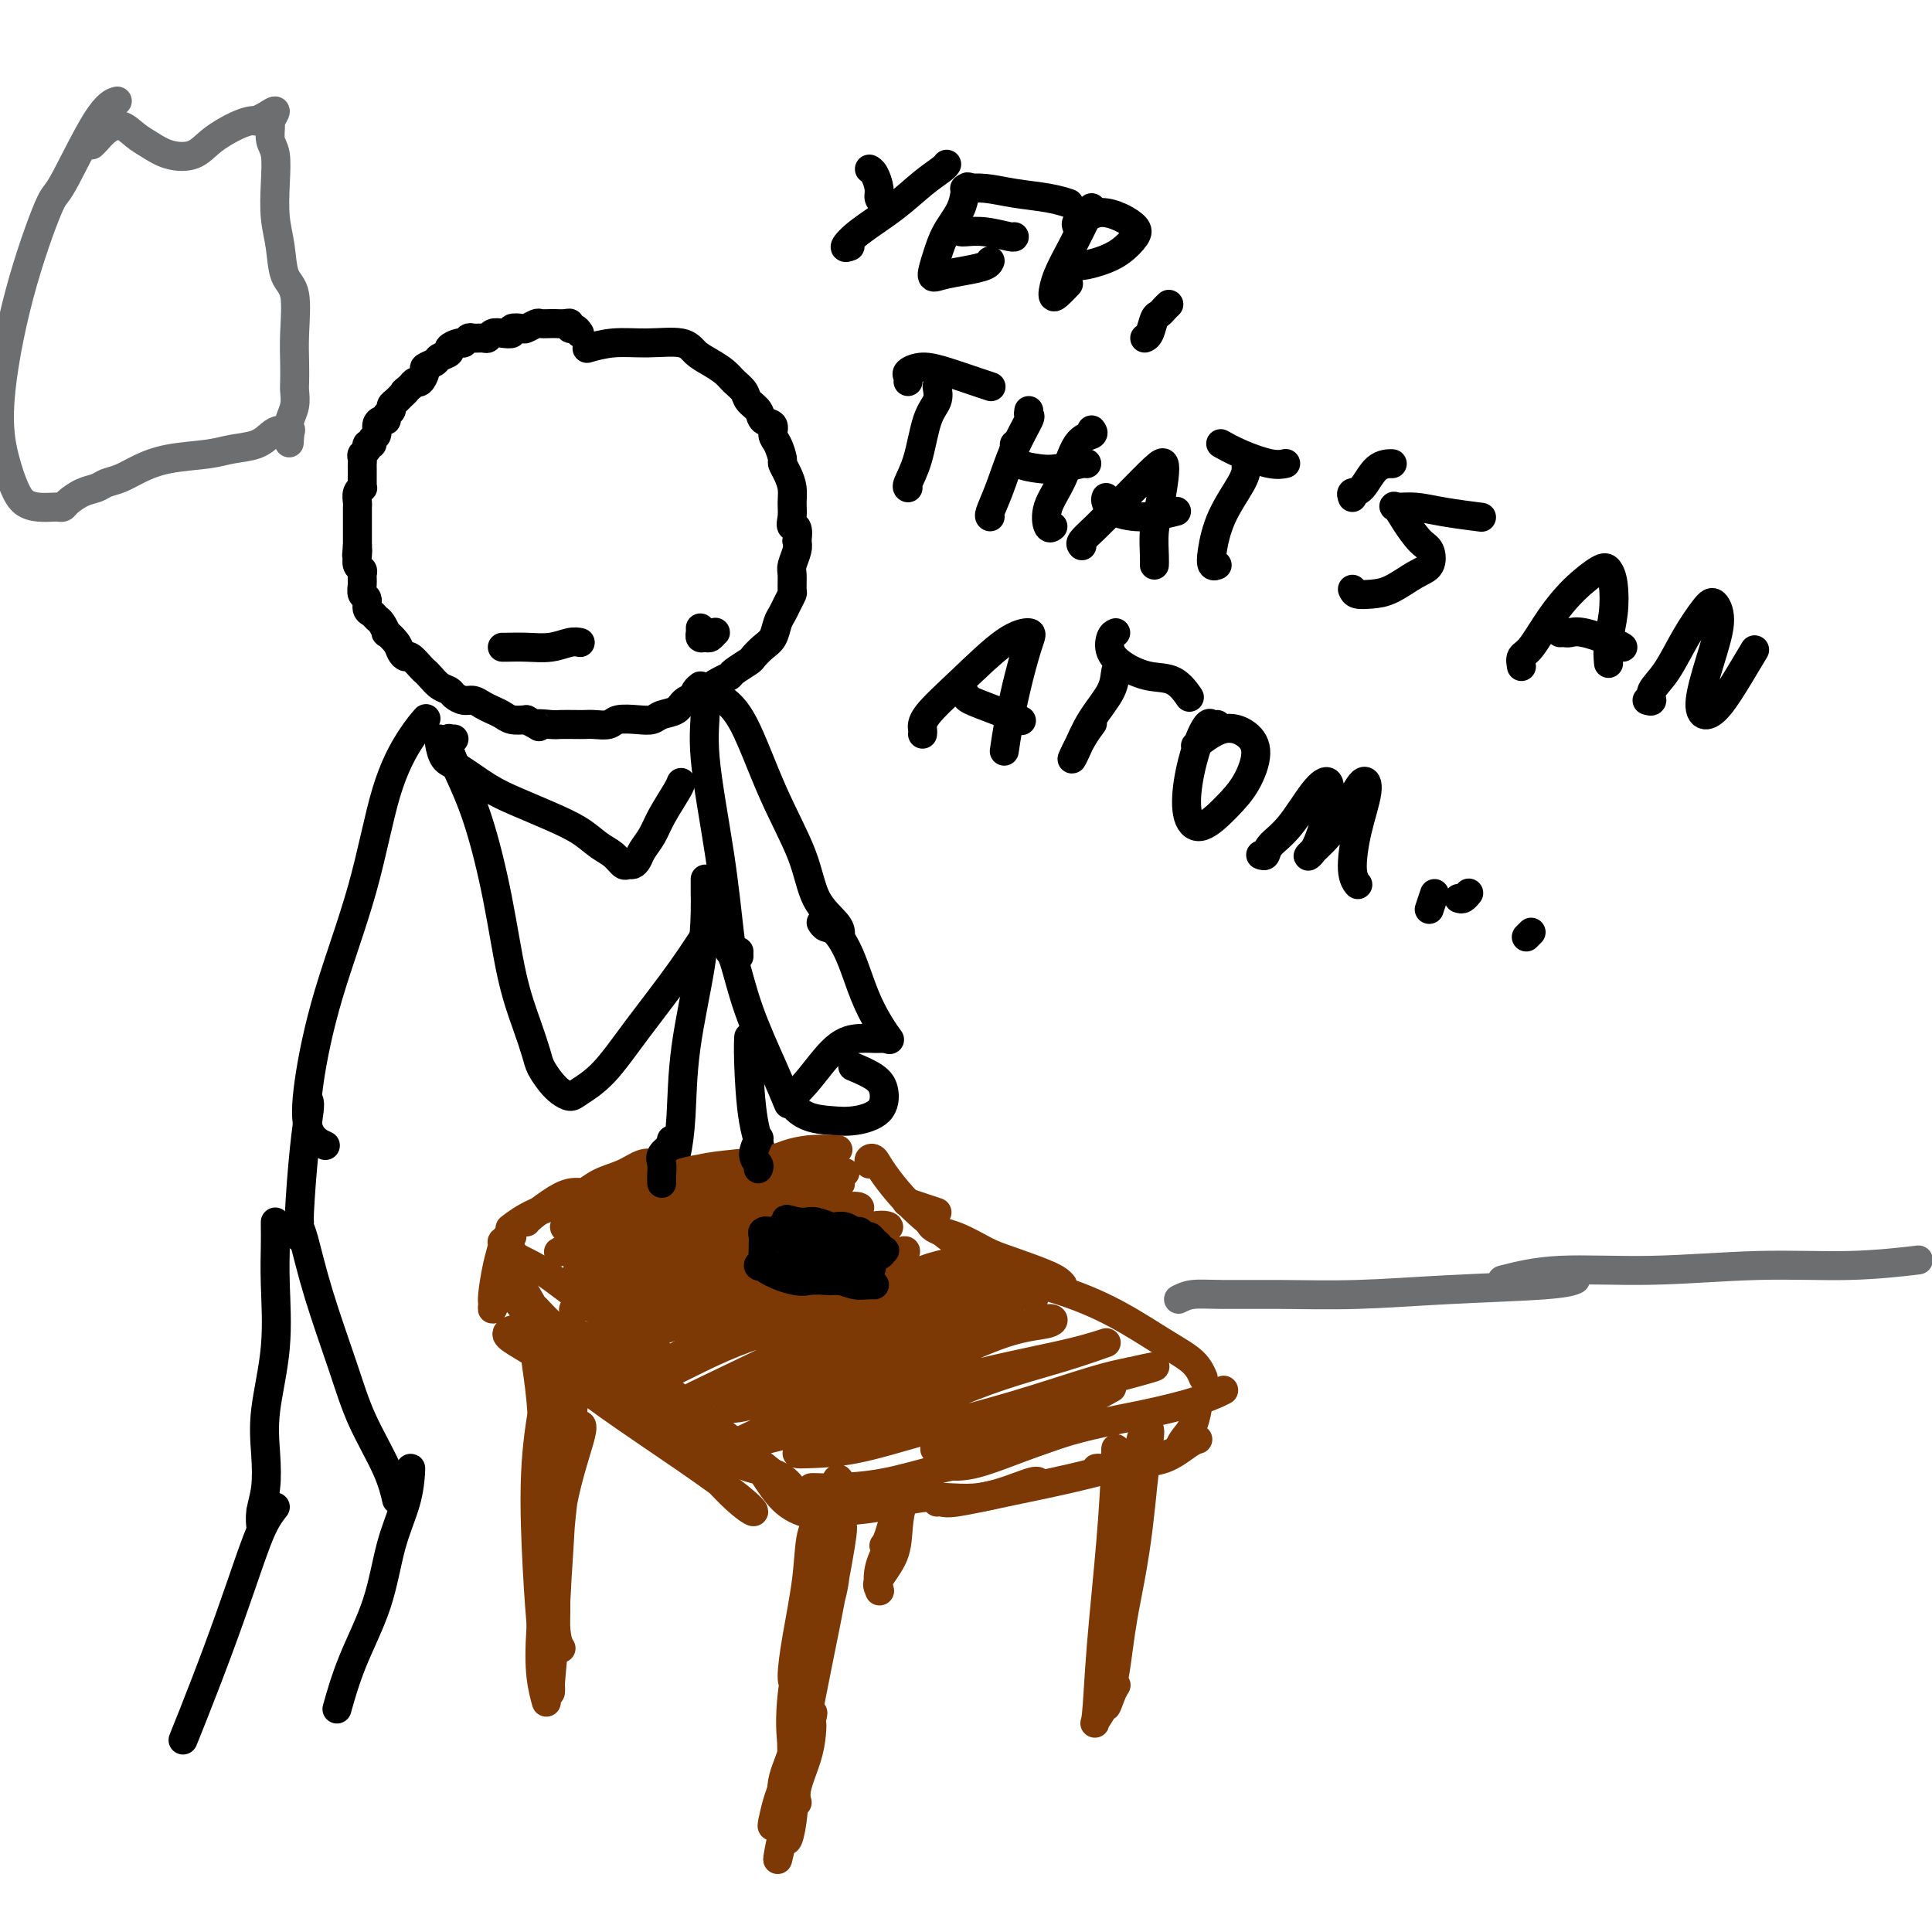 <svg viewBox='0 0 400 400' version='1.1' xmlns='http://www.w3.org/2000/svg' xmlns:xlink='http://www.w3.org/1999/xlink'><g fill='none' stroke='#000000' stroke-width='6' stroke-linecap='round' stroke-linejoin='round'><path d='M120,69c-0.306,-0.453 -0.611,-0.906 -1,-1c-0.389,-0.094 -0.860,0.171 -1,0c-0.140,-0.171 0.052,-0.778 0,-1c-0.052,-0.222 -0.347,-0.059 -1,0c-0.653,0.059 -1.665,0.015 -2,0c-0.335,-0.015 0.008,-0.000 0,0c-0.008,0.000 -0.368,-0.014 -1,0c-0.632,0.014 -1.536,0.055 -2,0c-0.464,-0.055 -0.487,-0.207 -1,0c-0.513,0.207 -1.516,0.774 -2,1c-0.484,0.226 -0.448,0.112 -1,0c-0.552,-0.112 -1.692,-0.222 -2,0c-0.308,0.222 0.217,0.777 0,1c-0.217,0.223 -1.175,0.112 -2,0c-0.825,-0.112 -1.516,-0.227 -2,0c-0.484,0.227 -0.760,0.797 -1,1c-0.240,0.203 -0.444,0.040 -1,0c-0.556,-0.040 -1.463,0.045 -2,0c-0.537,-0.045 -0.702,-0.219 -1,0c-0.298,0.219 -0.728,0.832 -1,1c-0.272,0.168 -0.386,-0.110 -1,0c-0.614,0.110 -1.727,0.607 -2,1c-0.273,0.393 0.296,0.681 0,1c-0.296,0.319 -1.455,0.667 -2,1c-0.545,0.333 -0.475,0.649 -1,1c-0.525,0.351 -1.646,0.738 -2,1c-0.354,0.262 0.060,0.400 0,1c-0.060,0.600 -0.593,1.661 -1,2c-0.407,0.339 -0.688,-0.046 -1,0c-0.312,0.046 -0.656,0.523 -1,1'/><path d='M85,80c-2.188,1.726 -1.160,1.040 -1,1c0.160,-0.040 -0.550,0.566 -1,1c-0.450,0.434 -0.642,0.694 -1,1c-0.358,0.306 -0.883,0.656 -1,1c-0.117,0.344 0.175,0.683 0,1c-0.175,0.317 -0.816,0.614 -1,1c-0.184,0.386 0.090,0.863 0,1c-0.090,0.137 -0.545,-0.064 -1,0c-0.455,0.064 -0.911,0.395 -1,1c-0.089,0.605 0.187,1.486 0,2c-0.187,0.514 -0.839,0.663 -1,1c-0.161,0.337 0.167,0.864 0,1c-0.167,0.136 -0.829,-0.118 -1,0c-0.171,0.118 0.150,0.608 0,1c-0.150,0.392 -0.772,0.686 -1,1c-0.228,0.314 -0.061,0.647 0,1c0.061,0.353 0.016,0.725 0,1c-0.016,0.275 -0.003,0.451 0,1c0.003,0.549 -0.003,1.469 0,2c0.003,0.531 0.015,0.671 0,1c-0.015,0.329 -0.057,0.848 0,1c0.057,0.152 0.211,-0.061 0,0c-0.211,0.061 -0.789,0.397 -1,1c-0.211,0.603 -0.057,1.475 0,2c0.057,0.525 0.015,0.704 0,1c-0.015,0.296 -0.004,0.708 0,1c0.004,0.292 0.001,0.462 0,1c-0.001,0.538 -0.000,1.443 0,2c0.000,0.557 0.000,0.765 0,1c-0.000,0.235 -0.000,0.496 0,1c0.000,0.504 0.000,1.252 0,2'/><path d='M74,113c-0.314,3.443 -0.098,1.552 0,1c0.098,-0.552 0.079,0.236 0,1c-0.079,0.764 -0.218,1.504 0,2c0.218,0.496 0.795,0.748 1,1c0.205,0.252 0.040,0.505 0,1c-0.040,0.495 0.045,1.232 0,2c-0.045,0.768 -0.219,1.568 0,2c0.219,0.432 0.832,0.496 1,1c0.168,0.504 -0.108,1.450 0,2c0.108,0.550 0.602,0.706 1,1c0.398,0.294 0.702,0.726 1,1c0.298,0.274 0.590,0.392 1,1c0.410,0.608 0.936,1.708 1,2c0.064,0.292 -0.335,-0.225 0,0c0.335,0.225 1.403,1.191 2,2c0.597,0.809 0.723,1.460 1,2c0.277,0.540 0.703,0.970 1,1c0.297,0.030 0.463,-0.339 1,0c0.537,0.339 1.443,1.386 2,2c0.557,0.614 0.764,0.794 1,1c0.236,0.206 0.500,0.437 1,1c0.500,0.563 1.236,1.456 2,2c0.764,0.544 1.556,0.737 2,1c0.444,0.263 0.542,0.595 1,1c0.458,0.405 1.278,0.882 2,1c0.722,0.118 1.347,-0.122 2,0c0.653,0.122 1.332,0.607 2,1c0.668,0.393 1.323,0.693 2,1c0.677,0.307 1.374,0.621 2,1c0.626,0.379 1.179,0.823 2,1c0.821,0.177 1.911,0.089 3,0'/><path d='M109,149c4.160,2.238 2.059,1.332 2,1c-0.059,-0.332 1.922,-0.089 3,0c1.078,0.089 1.252,0.025 2,0c0.748,-0.025 2.071,-0.010 3,0c0.929,0.010 1.463,0.017 2,0c0.537,-0.017 1.078,-0.056 2,0c0.922,0.056 2.224,0.208 3,0c0.776,-0.208 1.027,-0.776 2,-1c0.973,-0.224 2.668,-0.105 4,0c1.332,0.105 2.301,0.197 3,0c0.699,-0.197 1.127,-0.682 2,-1c0.873,-0.318 2.191,-0.470 3,-1c0.809,-0.530 1.110,-1.438 2,-2c0.890,-0.562 2.369,-0.780 3,-1c0.631,-0.220 0.414,-0.444 1,-1c0.586,-0.556 1.973,-1.443 3,-2c1.027,-0.557 1.692,-0.782 2,-1c0.308,-0.218 0.257,-0.427 1,-1c0.743,-0.573 2.279,-1.508 3,-2c0.721,-0.492 0.627,-0.540 1,-1c0.373,-0.460 1.213,-1.330 2,-2c0.787,-0.670 1.521,-1.139 2,-2c0.479,-0.861 0.703,-2.113 1,-3c0.297,-0.887 0.668,-1.411 1,-2c0.332,-0.589 0.624,-1.245 1,-2c0.376,-0.755 0.837,-1.609 1,-2c0.163,-0.391 0.030,-0.317 0,-1c-0.030,-0.683 0.044,-2.121 0,-3c-0.044,-0.879 -0.204,-1.198 0,-2c0.204,-0.802 0.773,-2.086 1,-3c0.227,-0.914 0.114,-1.457 0,-2'/><path d='M165,112c0.546,-3.691 -0.588,-2.918 -1,-3c-0.412,-0.082 -0.100,-1.020 0,-2c0.100,-0.980 -0.011,-2.001 0,-3c0.011,-0.999 0.144,-1.976 0,-3c-0.144,-1.024 -0.565,-2.094 -1,-3c-0.435,-0.906 -0.885,-1.647 -1,-2c-0.115,-0.353 0.106,-0.317 0,-1c-0.106,-0.683 -0.538,-2.084 -1,-3c-0.462,-0.916 -0.954,-1.348 -1,-2c-0.046,-0.652 0.353,-1.526 0,-2c-0.353,-0.474 -1.460,-0.550 -2,-1c-0.540,-0.450 -0.514,-1.275 -1,-2c-0.486,-0.725 -1.484,-1.349 -2,-2c-0.516,-0.651 -0.551,-1.329 -1,-2c-0.449,-0.671 -1.313,-1.336 -2,-2c-0.687,-0.664 -1.196,-1.326 -2,-2c-0.804,-0.674 -1.904,-1.358 -3,-2c-1.096,-0.642 -2.189,-1.240 -3,-2c-0.811,-0.760 -1.339,-1.682 -3,-2c-1.661,-0.318 -4.456,-0.034 -7,0c-2.544,0.034 -4.839,-0.183 -7,0c-2.161,0.183 -4.189,0.767 -5,1c-0.811,0.233 -0.406,0.117 0,0'/><path d='M104,134c0.093,0.008 0.186,0.016 1,0c0.814,-0.016 2.348,-0.057 4,0c1.652,0.057 3.422,0.211 5,0c1.578,-0.211 2.963,-0.788 4,-1c1.037,-0.212 1.725,-0.061 2,0c0.275,0.061 0.138,0.030 0,0'/><path d='M145,130c-0.007,0.454 -0.013,0.907 0,1c0.013,0.093 0.046,-0.175 0,0c-0.046,0.175 -0.169,0.793 0,1c0.169,0.207 0.631,0.003 1,0c0.369,-0.003 0.645,0.195 1,0c0.355,-0.195 0.789,-0.784 1,-1c0.211,-0.216 0.200,-0.058 0,0c-0.200,0.058 -0.590,0.015 -1,0c-0.410,-0.015 -0.841,-0.004 -1,0c-0.159,0.004 -0.045,0.001 0,0c0.045,-0.001 0.023,-0.001 0,0'/><path d='M144,144c-0.123,-0.299 -0.246,-0.598 0,-1c0.246,-0.402 0.860,-0.906 1,-1c0.140,-0.094 -0.194,0.221 0,1c0.194,0.779 0.916,2.020 1,4c0.084,1.980 -0.471,4.699 0,10c0.471,5.301 1.969,13.186 3,20c1.031,6.814 1.596,12.558 2,16c0.404,3.442 0.647,4.580 1,5c0.353,0.420 0.815,0.120 1,0c0.185,-0.120 0.092,-0.060 0,0'/><path d='M149,144c0.107,0.193 0.215,0.385 1,1c0.785,0.615 2.249,1.652 4,5c1.751,3.348 3.790,9.006 6,14c2.210,4.994 4.592,9.324 6,13c1.408,3.676 1.841,6.697 3,9c1.159,2.303 3.043,3.889 4,5c0.957,1.111 0.988,1.746 1,2c0.012,0.254 0.006,0.127 0,0'/><path d='M170,191c0.268,0.407 0.536,0.815 1,1c0.464,0.185 1.123,0.148 2,1c0.877,0.852 1.973,2.593 3,5c1.027,2.407 1.987,5.480 3,8c1.013,2.520 2.080,4.486 3,6c0.920,1.514 1.691,2.575 2,3c0.309,0.425 0.154,0.212 0,0'/><path d='M153,197c-0.294,0.001 -0.589,0.003 -1,0c-0.411,-0.003 -0.940,-0.010 -1,0c-0.060,0.010 0.349,0.039 1,2c0.651,1.961 1.546,5.856 3,10c1.454,4.144 3.468,8.539 5,12c1.532,3.461 2.580,5.989 3,7c0.420,1.011 0.210,0.506 0,0'/><path d='M183,215c-0.371,-0.003 -0.742,-0.006 -1,0c-0.258,0.006 -0.404,0.020 -1,0c-0.596,-0.020 -1.641,-0.076 -3,0c-1.359,0.076 -3.032,0.283 -5,2c-1.968,1.717 -4.230,4.945 -6,7c-1.770,2.055 -3.049,2.939 -3,4c0.049,1.061 1.426,2.300 3,3c1.574,0.700 3.346,0.862 5,1c1.654,0.138 3.188,0.254 5,0c1.812,-0.254 3.900,-0.877 5,-2c1.100,-1.123 1.212,-2.744 1,-4c-0.212,-1.256 -0.750,-2.146 -2,-3c-1.250,-0.854 -3.214,-1.673 -4,-2c-0.786,-0.327 -0.393,-0.164 0,0'/><path d='M146,182c0.002,0.258 0.004,0.516 0,1c-0.004,0.484 -0.014,1.194 0,2c0.014,0.806 0.054,1.710 0,4c-0.054,2.290 -0.200,5.968 -1,11c-0.800,5.032 -2.253,11.418 -3,17c-0.747,5.582 -0.789,10.361 -1,14c-0.211,3.639 -0.593,6.138 -1,8c-0.407,1.862 -0.841,3.087 -1,4c-0.159,0.913 -0.043,1.515 0,2c0.043,0.485 0.012,0.853 0,1c-0.012,0.147 -0.006,0.074 0,0'/><path d='M159,246c-0.409,0.003 -0.817,0.007 -1,0c-0.183,-0.007 -0.140,-0.023 0,-1c0.140,-0.977 0.377,-2.914 0,-5c-0.377,-2.086 -1.369,-4.322 -2,-8c-0.631,-3.678 -0.901,-8.798 -1,-12c-0.099,-3.202 -0.028,-4.486 0,-5c0.028,-0.514 0.014,-0.257 0,0'/><path d='M88,149c-0.058,0.065 -0.116,0.130 0,0c0.116,-0.130 0.404,-0.456 0,0c-0.404,0.456 -1.502,1.693 -3,4c-1.498,2.307 -3.395,5.685 -5,11c-1.605,5.315 -2.916,12.566 -5,20c-2.084,7.434 -4.940,15.050 -7,22c-2.060,6.950 -3.325,13.234 -4,18c-0.675,4.766 -0.759,8.014 0,10c0.759,1.986 2.360,2.710 3,3c0.640,0.290 0.320,0.145 0,0'/><path d='M94,153c-0.432,0.035 -0.864,0.069 -1,0c-0.136,-0.069 0.025,-0.242 0,0c-0.025,0.242 -0.236,0.900 0,2c0.236,1.100 0.920,2.641 2,5c1.080,2.359 2.555,5.534 4,10c1.445,4.466 2.859,10.221 4,16c1.141,5.779 2.011,11.583 3,16c0.989,4.417 2.099,7.449 3,10c0.901,2.551 1.593,4.621 2,6c0.407,1.379 0.530,2.067 1,3c0.470,0.933 1.289,2.112 2,3c0.711,0.888 1.316,1.485 2,2c0.684,0.515 1.447,0.946 2,1c0.553,0.054 0.895,-0.271 2,-1c1.105,-0.729 2.973,-1.864 5,-4c2.027,-2.136 4.213,-5.274 7,-9c2.787,-3.726 6.173,-8.042 9,-12c2.827,-3.958 5.093,-7.560 6,-9c0.907,-1.440 0.453,-0.720 0,0'/><path d='M91,153c-0.061,0.116 -0.122,0.232 0,1c0.122,0.768 0.429,2.186 1,3c0.571,0.814 1.408,1.022 3,2c1.592,0.978 3.938,2.727 6,4c2.062,1.273 3.840,2.070 6,3c2.160,0.930 4.701,1.994 7,3c2.299,1.006 4.356,1.954 6,3c1.644,1.046 2.874,2.190 4,3c1.126,0.810 2.147,1.287 3,2c0.853,0.713 1.537,1.664 2,2c0.463,0.336 0.705,0.057 1,0c0.295,-0.057 0.644,0.107 1,0c0.356,-0.107 0.719,-0.487 1,-1c0.281,-0.513 0.482,-1.160 1,-2c0.518,-0.840 1.354,-1.871 2,-3c0.646,-1.129 1.101,-2.354 2,-4c0.899,-1.646 2.242,-3.712 3,-5c0.758,-1.288 0.931,-1.796 1,-2c0.069,-0.204 0.035,-0.102 0,0'/><path d='M176,51c-0.591,0.223 -1.181,0.445 -1,0c0.181,-0.445 1.134,-1.559 3,-3c1.866,-1.441 4.644,-3.209 7,-5c2.356,-1.791 4.291,-3.604 6,-5c1.709,-1.396 3.191,-2.376 4,-3c0.809,-0.624 0.945,-0.893 1,-1c0.055,-0.107 0.027,-0.054 0,0'/><path d='M184,42c-0.303,0.075 -0.607,0.150 -1,0c-0.393,-0.150 -0.876,-0.524 -1,-1c-0.124,-0.476 0.111,-1.056 0,-2c-0.111,-0.944 -0.568,-2.254 -1,-3c-0.432,-0.746 -0.838,-0.927 -1,-1c-0.162,-0.073 -0.081,-0.036 0,0'/><path d='M202,39c-0.319,0.089 -0.638,0.179 -1,0c-0.362,-0.179 -0.767,-0.625 -1,0c-0.233,0.625 -0.294,2.322 -1,4c-0.706,1.678 -2.059,3.336 -3,5c-0.941,1.664 -1.471,3.333 -2,5c-0.529,1.667 -1.056,3.333 -1,4c0.056,0.667 0.695,0.336 2,0c1.305,-0.336 3.278,-0.678 5,-1c1.722,-0.322 3.194,-0.625 4,-1c0.806,-0.375 0.944,-0.821 1,-1c0.056,-0.179 0.028,-0.089 0,0'/><path d='M199,48c0.113,0.030 0.226,0.061 1,0c0.774,-0.061 2.207,-0.212 4,0c1.793,0.212 3.944,0.788 5,1c1.056,0.212 1.016,0.061 1,0c-0.016,-0.061 -0.008,-0.030 0,0'/><path d='M200,39c0.086,-0.007 0.171,-0.013 0,0c-0.171,0.013 -0.599,0.046 0,0c0.599,-0.046 2.224,-0.170 4,0c1.776,0.170 3.703,0.633 6,1c2.297,0.367 4.965,0.637 7,1c2.035,0.363 3.439,0.818 4,1c0.561,0.182 0.281,0.091 0,0'/><path d='M226,43c-0.165,0.317 -0.330,0.633 -1,2c-0.670,1.367 -1.847,3.784 -3,6c-1.153,2.216 -2.284,4.229 -3,6c-0.716,1.771 -1.017,3.299 -1,4c0.017,0.701 0.351,0.573 1,0c0.649,-0.573 1.614,-1.592 2,-2c0.386,-0.408 0.193,-0.204 0,0'/><path d='M223,47c-0.162,-0.344 -0.324,-0.689 0,-1c0.324,-0.311 1.133,-0.590 2,-1c0.867,-0.410 1.793,-0.952 3,-1c1.207,-0.048 2.694,0.396 4,1c1.306,0.604 2.432,1.367 3,2c0.568,0.633 0.579,1.136 0,2c-0.579,0.864 -1.749,2.088 -3,3c-1.251,0.912 -2.583,1.513 -4,2c-1.417,0.487 -2.920,0.862 -4,1c-1.080,0.138 -1.737,0.039 -2,0c-0.263,-0.039 -0.131,-0.020 0,0'/><path d='M242,63c-0.334,0.318 -0.668,0.635 -1,1c-0.332,0.365 -0.663,0.777 -1,1c-0.337,0.223 -0.679,0.256 -1,1c-0.321,0.744 -0.622,2.199 -1,3c-0.378,0.801 -0.832,0.946 -1,1c-0.168,0.054 -0.048,0.015 0,0c0.048,-0.015 0.024,-0.008 0,0'/><path d='M194,80c0.182,1.019 0.364,2.038 0,3c-0.364,0.962 -1.274,1.865 -2,4c-0.726,2.135 -1.267,5.500 -2,8c-0.733,2.500 -1.659,4.135 -2,5c-0.341,0.865 -0.097,0.962 0,1c0.097,0.038 0.049,0.019 0,0'/><path d='M188,79c0.062,-0.344 0.123,-0.688 0,-1c-0.123,-0.312 -0.432,-0.591 0,-1c0.432,-0.409 1.605,-0.947 3,-1c1.395,-0.053 3.013,0.377 5,1c1.987,0.623 4.343,1.437 6,2c1.657,0.563 2.616,0.875 3,1c0.384,0.125 0.192,0.062 0,0'/><path d='M213,85c-0.071,0.437 -0.142,0.873 0,1c0.142,0.127 0.497,-0.057 0,1c-0.497,1.057 -1.846,3.355 -3,6c-1.154,2.645 -2.113,5.637 -3,8c-0.887,2.363 -1.700,4.098 -2,5c-0.300,0.902 -0.086,0.972 0,1c0.086,0.028 0.043,0.014 0,0'/><path d='M210,92c-0.014,0.647 -0.028,1.294 0,2c0.028,0.706 0.099,1.471 1,2c0.901,0.529 2.634,0.821 4,1c1.366,0.179 2.366,0.244 4,0c1.634,-0.244 3.901,-0.796 5,-1c1.099,-0.204 1.028,-0.058 1,0c-0.028,0.058 -0.014,0.029 0,0'/><path d='M226,89c0.273,0.368 0.545,0.737 0,1c-0.545,0.263 -1.908,0.421 -3,2c-1.092,1.579 -1.914,4.581 -3,7c-1.086,2.419 -2.435,4.257 -3,6c-0.565,1.743 -0.344,3.392 0,4c0.344,0.608 0.813,0.174 1,0c0.187,-0.174 0.094,-0.087 0,0'/><path d='M224,113c-0.202,-0.219 -0.404,-0.439 0,-1c0.404,-0.561 1.416,-1.465 3,-3c1.584,-1.535 3.742,-3.703 6,-6c2.258,-2.297 4.615,-4.724 6,-6c1.385,-1.276 1.797,-1.401 2,-1c0.203,0.401 0.198,1.326 0,3c-0.198,1.674 -0.589,4.095 -1,6c-0.411,1.905 -0.842,3.294 -1,5c-0.158,1.706 -0.043,3.728 0,5c0.043,1.272 0.012,1.792 0,2c-0.012,0.208 -0.006,0.104 0,0'/><path d='M229,103c-0.093,0.234 -0.185,0.469 0,1c0.185,0.531 0.648,1.359 2,2c1.352,0.641 3.595,1.096 6,1c2.405,-0.096 4.973,-0.742 6,-1c1.027,-0.258 0.514,-0.129 0,0'/><path d='M258,96c0.008,0.245 0.015,0.490 0,1c-0.015,0.510 -0.053,1.285 -1,3c-0.947,1.715 -2.804,4.368 -4,7c-1.196,2.632 -1.733,5.241 -2,7c-0.267,1.759 -0.264,2.666 0,3c0.264,0.334 0.790,0.095 1,0c0.210,-0.095 0.105,-0.048 0,0'/><path d='M253,92c0.079,0.044 0.158,0.089 0,0c-0.158,-0.089 -0.553,-0.311 0,0c0.553,0.311 2.056,1.156 4,2c1.944,0.844 4.331,1.689 6,2c1.669,0.311 2.620,0.089 3,0c0.380,-0.089 0.190,-0.044 0,0'/><path d='M280,103c-0.160,-0.423 -0.320,-0.845 0,-1c0.320,-0.155 1.119,-0.041 2,-1c0.881,-0.959 1.844,-2.989 3,-4c1.156,-1.011 2.503,-1.003 3,-1c0.497,0.003 0.142,0.001 0,0c-0.142,-0.001 -0.071,-0.000 0,0'/><path d='M280,122c0.170,0.414 0.340,0.828 1,1c0.660,0.172 1.810,0.103 3,0c1.190,-0.103 2.419,-0.238 4,-1c1.581,-0.762 3.514,-2.150 5,-3c1.486,-0.850 2.525,-1.164 3,-2c0.475,-0.836 0.387,-2.196 0,-3c-0.387,-0.804 -1.074,-1.053 -2,-2c-0.926,-0.947 -2.093,-2.591 -3,-4c-0.907,-1.409 -1.555,-2.584 -2,-3c-0.445,-0.416 -0.685,-0.073 0,0c0.685,0.073 2.297,-0.125 4,0c1.703,0.125 3.497,0.572 6,1c2.503,0.428 5.715,0.837 7,1c1.285,0.163 0.642,0.082 0,0'/><path d='M315,138c-0.136,-0.761 -0.272,-1.521 0,-2c0.272,-0.479 0.951,-0.676 2,-2c1.049,-1.324 2.467,-3.774 4,-6c1.533,-2.226 3.182,-4.229 5,-6c1.818,-1.771 3.804,-3.311 5,-4c1.196,-0.689 1.603,-0.527 2,0c0.397,0.527 0.786,1.420 1,3c0.214,1.580 0.253,3.846 0,6c-0.253,2.154 -0.799,4.195 -1,6c-0.201,1.805 -0.057,3.373 0,4c0.057,0.627 0.029,0.314 0,0'/><path d='M323,131c0.356,-0.014 0.712,-0.028 1,0c0.288,0.028 0.508,0.099 1,0c0.492,-0.099 1.256,-0.367 3,0c1.744,0.367 4.470,1.368 6,2c1.530,0.632 1.866,0.895 2,1c0.134,0.105 0.067,0.053 0,0'/><path d='M341,145c0.489,0.150 0.978,0.300 1,0c0.022,-0.300 -0.422,-1.049 0,-2c0.422,-0.951 1.712,-2.102 3,-4c1.288,-1.898 2.574,-4.542 4,-7c1.426,-2.458 2.991,-4.730 4,-6c1.009,-1.270 1.463,-1.537 2,-1c0.537,0.537 1.157,1.878 1,4c-0.157,2.122 -1.091,5.024 -2,8c-0.909,2.976 -1.791,6.026 -2,8c-0.209,1.974 0.256,2.871 1,3c0.744,0.129 1.766,-0.512 3,-2c1.234,-1.488 2.678,-3.824 4,-6c1.322,-2.176 2.520,-4.193 3,-5c0.480,-0.807 0.240,-0.403 0,0'/><path d='M191,152c0.037,-0.235 0.073,-0.470 0,-1c-0.073,-0.530 -0.256,-1.355 1,-3c1.256,-1.645 3.953,-4.110 7,-7c3.047,-2.890 6.446,-6.204 9,-8c2.554,-1.796 4.264,-2.074 5,-2c0.736,0.074 0.498,0.501 0,2c-0.498,1.499 -1.257,4.072 -2,7c-0.743,2.928 -1.469,6.211 -2,9c-0.531,2.789 -0.866,5.082 -1,6c-0.134,0.918 -0.067,0.459 0,0'/><path d='M200,144c0.006,0.256 0.012,0.512 1,1c0.988,0.488 2.958,1.208 5,2c2.042,0.792 4.155,1.655 5,2c0.845,0.345 0.423,0.173 0,0'/><path d='M232,138c-0.409,0.109 -0.819,0.218 -1,1c-0.181,0.782 -0.134,2.236 -1,4c-0.866,1.764 -2.645,3.838 -4,6c-1.355,2.162 -2.286,4.411 -3,6c-0.714,1.589 -1.212,2.519 -1,2c0.212,-0.519 1.134,-2.486 2,-4c0.866,-1.514 1.676,-2.575 2,-3c0.324,-0.425 0.162,-0.212 0,0'/><path d='M231,131c-0.363,0.158 -0.726,0.316 -1,1c-0.274,0.684 -0.458,1.893 0,3c0.458,1.107 1.559,2.112 3,3c1.441,0.888 3.221,1.661 5,2c1.779,0.339 3.556,0.245 5,1c1.444,0.755 2.555,2.359 3,3c0.445,0.641 0.222,0.321 0,0'/><path d='M252,150c-0.355,0.070 -0.710,0.140 -1,0c-0.290,-0.140 -0.515,-0.490 -1,0c-0.485,0.490 -1.228,1.819 -2,4c-0.772,2.181 -1.571,5.216 -2,8c-0.429,2.784 -0.488,5.319 0,7c0.488,1.681 1.525,2.507 3,2c1.475,-0.507 3.390,-2.349 5,-4c1.610,-1.651 2.914,-3.111 4,-5c1.086,-1.889 1.954,-4.208 2,-6c0.046,-1.792 -0.730,-3.058 -2,-4c-1.270,-0.942 -3.034,-1.561 -5,-1c-1.966,0.561 -4.133,2.303 -5,3c-0.867,0.697 -0.433,0.348 0,0'/><path d='M261,177c0.397,0.156 0.793,0.312 1,0c0.207,-0.312 0.224,-1.092 1,-2c0.776,-0.908 2.311,-1.946 4,-4c1.689,-2.054 3.533,-5.126 5,-7c1.467,-1.874 2.558,-2.552 3,-2c0.442,0.552 0.235,2.334 0,4c-0.235,1.666 -0.499,3.217 -1,5c-0.501,1.783 -1.238,3.797 -2,5c-0.762,1.203 -1.547,1.596 -1,1c0.547,-0.596 2.428,-2.179 4,-4c1.572,-1.821 2.837,-3.880 4,-6c1.163,-2.120 2.224,-4.302 3,-5c0.776,-0.698 1.266,0.086 1,2c-0.266,1.914 -1.288,4.956 -2,8c-0.712,3.044 -1.115,6.089 -1,8c0.115,1.911 0.747,2.689 1,3c0.253,0.311 0.126,0.156 0,0'/><path d='M297,185c-0.417,1.250 -0.833,2.500 -1,3c-0.167,0.500 -0.083,0.250 0,0'/><path d='M302,186c0.311,0.111 0.622,0.222 1,0c0.378,-0.222 0.822,-0.778 1,-1c0.178,-0.222 0.089,-0.111 0,0'/><path d='M317,193c-0.417,0.417 -0.833,0.833 -1,1c-0.167,0.167 -0.083,0.083 0,0'/><path d='M64,228c0.083,0.293 0.166,0.587 0,2c-0.166,1.413 -0.581,3.946 -1,8c-0.419,4.054 -0.844,9.630 -1,13c-0.156,3.370 -0.045,4.534 0,5c0.045,0.466 0.022,0.233 0,0'/><path d='M62,253c-0.057,0.314 -0.114,0.628 0,1c0.114,0.372 0.397,0.803 1,3c0.603,2.197 1.524,6.159 3,11c1.476,4.841 3.506,10.563 5,15c1.494,4.437 2.452,7.591 4,11c1.548,3.409 3.686,7.072 5,10c1.314,2.928 1.804,5.122 2,6c0.196,0.878 0.098,0.439 0,0'/><path d='M85,304c0.037,-0.060 0.075,-0.121 0,1c-0.075,1.121 -0.262,3.422 -1,6c-0.738,2.578 -2.026,5.431 -3,9c-0.974,3.569 -1.632,7.854 -3,12c-1.368,4.146 -3.445,8.155 -5,12c-1.555,3.845 -2.587,7.527 -3,9c-0.413,1.473 -0.206,0.736 0,0'/><path d='M57,253c-0.004,0.131 -0.009,0.261 0,1c0.009,0.739 0.030,2.085 0,4c-0.030,1.915 -0.112,4.398 0,8c0.112,3.602 0.419,8.322 0,13c-0.419,4.678 -1.562,9.313 -2,13c-0.438,3.687 -0.170,6.424 0,9c0.170,2.576 0.242,4.990 0,7c-0.242,2.010 -0.797,3.617 -1,5c-0.203,1.383 -0.054,2.542 0,3c0.054,0.458 0.015,0.216 0,0c-0.015,-0.216 -0.004,-0.404 0,-1c0.004,-0.596 0.001,-1.599 0,-2c-0.001,-0.401 -0.001,-0.201 0,0'/><path d='M57,312c-0.930,1.198 -1.861,2.395 -3,5c-1.139,2.605 -2.487,6.617 -4,11c-1.513,4.383 -3.190,9.136 -5,14c-1.810,4.864 -3.753,9.840 -5,13c-1.247,3.160 -1.797,4.505 -2,5c-0.203,0.495 -0.058,0.142 0,0c0.058,-0.142 0.029,-0.071 0,0'/></g>
<g fill='none' stroke='#7C3805' stroke-width='6' stroke-linecap='round' stroke-linejoin='round'><path d='M137,241c-0.249,0.036 -0.497,0.073 -1,0c-0.503,-0.073 -1.259,-0.254 -2,0c-0.741,0.254 -1.467,0.944 -3,2c-1.533,1.056 -3.874,2.476 -5,3c-1.126,0.524 -1.036,0.150 -1,0c0.036,-0.150 0.018,-0.075 0,0'/><path d='M123,248c0.081,-0.309 0.163,-0.619 1,-1c0.837,-0.381 2.431,-0.834 4,-1c1.569,-0.166 3.115,-0.045 5,0c1.885,0.045 4.110,0.013 5,0c0.890,-0.013 0.445,-0.006 0,0'/><path d='M136,241c-0.941,-0.185 -1.881,-0.371 -3,0c-1.119,0.371 -2.416,1.298 -4,2c-1.584,0.702 -3.455,1.180 -5,2c-1.545,0.820 -2.765,1.983 -5,3c-2.235,1.017 -5.486,1.889 -8,3c-2.514,1.111 -4.290,2.460 -5,3c-0.710,0.540 -0.355,0.270 0,0'/><path d='M122,247c-0.174,0.038 -0.348,0.077 -1,0c-0.652,-0.077 -1.782,-0.269 -3,0c-1.218,0.269 -2.522,1.000 -4,2c-1.478,1.000 -3.129,2.269 -4,3c-0.871,0.731 -0.963,0.923 -1,1c-0.037,0.077 -0.018,0.038 0,0'/><path d='M106,256c-0.277,-0.270 -0.555,-0.540 -1,0c-0.445,0.540 -1.058,1.889 0,3c1.058,1.111 3.786,1.983 7,4c3.214,2.017 6.913,5.180 11,8c4.087,2.820 8.562,5.298 11,7c2.438,1.702 2.839,2.629 3,3c0.161,0.371 0.080,0.185 0,0'/><path d='M121,280c-1.723,-1.145 -3.445,-2.290 -4,-3c-0.555,-0.710 0.058,-0.983 1,-1c0.942,-0.017 2.212,0.224 4,1c1.788,0.776 4.095,2.086 7,4c2.905,1.914 6.407,4.430 11,8c4.593,3.570 10.275,8.192 15,12c4.725,3.808 8.493,6.802 10,8c1.507,1.198 0.754,0.599 0,0'/><path d='M164,308c0.311,0.844 0.622,1.689 1,2c0.378,0.311 0.822,0.089 1,0c0.178,-0.089 0.089,-0.044 0,0'/><path d='M168,308c0.195,-0.010 0.390,-0.020 1,0c0.610,0.020 1.637,0.071 4,0c2.363,-0.071 6.064,-0.265 10,-1c3.936,-0.735 8.106,-2.011 12,-3c3.894,-0.989 7.510,-1.689 12,-3c4.490,-1.311 9.854,-3.232 12,-4c2.146,-0.768 1.073,-0.384 0,0'/><path d='M195,303c-0.392,-0.155 -0.784,-0.310 0,0c0.784,0.310 2.743,1.085 7,0c4.257,-1.085 10.812,-4.028 17,-6c6.188,-1.972 12.009,-2.972 17,-4c4.991,-1.028 9.151,-2.085 12,-3c2.849,-0.915 4.385,-1.690 5,-2c0.615,-0.310 0.307,-0.155 0,0'/><path d='M249,285c0.106,0.258 0.212,0.516 0,0c-0.212,-0.516 -0.742,-1.805 -2,-3c-1.258,-1.195 -3.244,-2.295 -6,-4c-2.756,-1.705 -6.283,-4.016 -10,-6c-3.717,-1.984 -7.623,-3.642 -12,-5c-4.377,-1.358 -9.225,-2.415 -13,-3c-3.775,-0.585 -6.478,-0.696 -8,-1c-1.522,-0.304 -1.863,-0.801 -2,-1c-0.137,-0.199 -0.068,-0.099 0,0'/><path d='M220,266c-0.475,-0.544 -0.950,-1.089 -3,-2c-2.050,-0.911 -5.674,-2.189 -8,-3c-2.326,-0.811 -3.355,-1.157 -5,-2c-1.645,-0.843 -3.905,-2.185 -6,-3c-2.095,-0.815 -4.026,-1.104 -5,-2c-0.974,-0.896 -0.993,-2.399 -1,-3c-0.007,-0.601 -0.004,-0.301 0,0'/><path d='M194,251c-0.933,-0.311 -1.867,-0.622 -3,-1c-1.133,-0.378 -2.467,-0.822 -3,-1c-0.533,-0.178 -0.267,-0.089 0,0'/><path d='M180,241c-0.091,-0.382 -0.182,-0.765 0,-1c0.182,-0.235 0.636,-0.324 1,0c0.364,0.324 0.637,1.060 2,3c1.363,1.940 3.815,5.084 7,8c3.185,2.916 7.102,5.605 10,8c2.898,2.395 4.777,4.498 7,6c2.223,1.502 4.791,2.404 6,3c1.209,0.596 1.060,0.884 1,1c-0.060,0.116 -0.030,0.058 0,0'/><path d='M163,240c-0.279,-0.022 -0.557,-0.044 -1,0c-0.443,0.044 -1.050,0.156 -1,0c0.050,-0.156 0.756,-0.578 2,-1c1.244,-0.422 3.027,-0.844 5,-1c1.973,-0.156 4.135,-0.044 5,0c0.865,0.044 0.432,0.022 0,0'/><path d='M128,249c0.204,0.030 0.409,0.061 0,0c-0.409,-0.061 -1.431,-0.212 -2,0c-0.569,0.212 -0.685,0.789 -1,1c-0.315,0.211 -0.828,0.058 -1,0c-0.172,-0.058 -0.004,-0.020 0,0c0.004,0.020 -0.157,0.022 0,0c0.157,-0.022 0.633,-0.067 1,0c0.367,0.067 0.624,0.246 1,0c0.376,-0.246 0.869,-0.917 1,-1c0.131,-0.083 -0.101,0.423 -1,1c-0.899,0.577 -2.466,1.224 -4,2c-1.534,0.776 -3.034,1.679 -4,2c-0.966,0.321 -1.397,0.058 -1,0c0.397,-0.058 1.621,0.087 3,0c1.379,-0.087 2.911,-0.406 5,-1c2.089,-0.594 4.733,-1.464 7,-2c2.267,-0.536 4.155,-0.738 6,-1c1.845,-0.262 3.647,-0.584 5,-1c1.353,-0.416 2.256,-0.927 2,-1c-0.256,-0.073 -1.673,0.292 -4,1c-2.327,0.708 -5.565,1.758 -9,3c-3.435,1.242 -7.067,2.674 -10,4c-2.933,1.326 -5.168,2.544 -6,3c-0.832,0.456 -0.261,0.149 1,0c1.261,-0.149 3.212,-0.140 6,-1c2.788,-0.860 6.413,-2.590 10,-4c3.587,-1.410 7.137,-2.502 11,-4c3.863,-1.498 8.040,-3.403 12,-4c3.960,-0.597 7.703,0.115 10,0c2.297,-0.115 3.149,-1.058 4,-2'/><path d='M170,244c8.794,-2.341 3.779,-0.694 1,0c-2.779,0.694 -3.322,0.433 -5,1c-1.678,0.567 -4.492,1.961 -8,3c-3.508,1.039 -7.709,1.723 -12,3c-4.291,1.277 -8.671,3.149 -13,5c-4.329,1.851 -8.606,3.682 -11,5c-2.394,1.318 -2.904,2.123 -2,2c0.904,-0.123 3.222,-1.174 6,-2c2.778,-0.826 6.018,-1.426 10,-3c3.982,-1.574 8.708,-4.123 13,-6c4.292,-1.877 8.152,-3.083 12,-4c3.848,-0.917 7.684,-1.544 10,-2c2.316,-0.456 3.113,-0.739 3,-1c-0.113,-0.261 -1.137,-0.498 -3,0c-1.863,0.498 -4.565,1.731 -8,3c-3.435,1.269 -7.602,2.573 -12,4c-4.398,1.427 -9.025,2.978 -14,5c-4.975,2.022 -10.296,4.516 -13,6c-2.704,1.484 -2.790,1.957 -2,2c0.790,0.043 2.456,-0.345 5,-1c2.544,-0.655 5.967,-1.577 10,-3c4.033,-1.423 8.678,-3.347 13,-5c4.322,-1.653 8.322,-3.034 12,-4c3.678,-0.966 7.034,-1.516 9,-2c1.966,-0.484 2.544,-0.901 2,-1c-0.544,-0.099 -2.208,0.119 -5,1c-2.792,0.881 -6.712,2.424 -11,4c-4.288,1.576 -8.943,3.185 -15,6c-6.057,2.815 -13.515,6.835 -18,9c-4.485,2.165 -5.996,2.476 -5,2c0.996,-0.476 4.498,-1.738 8,-3'/><path d='M127,268c3.513,-1.361 8.295,-3.264 13,-5c4.705,-1.736 9.334,-3.305 14,-5c4.666,-1.695 9.370,-3.515 13,-5c3.630,-1.485 6.187,-2.635 8,-3c1.813,-0.365 2.881,0.054 3,0c0.119,-0.054 -0.712,-0.582 -3,0c-2.288,0.582 -6.032,2.274 -10,4c-3.968,1.726 -8.161,3.485 -14,6c-5.839,2.515 -13.324,5.787 -18,8c-4.676,2.213 -6.543,3.366 -7,4c-0.457,0.634 0.496,0.747 3,0c2.504,-0.747 6.561,-2.354 11,-4c4.439,-1.646 9.262,-3.330 14,-5c4.738,-1.670 9.392,-3.326 14,-5c4.608,-1.674 9.170,-3.365 12,-4c2.830,-0.635 3.929,-0.214 4,0c0.071,0.214 -0.886,0.220 -3,1c-2.114,0.780 -5.386,2.334 -9,4c-3.614,1.666 -7.572,3.443 -13,6c-5.428,2.557 -12.327,5.893 -17,8c-4.673,2.107 -7.122,2.986 -7,3c0.122,0.014 2.814,-0.836 6,-2c3.186,-1.164 6.867,-2.644 11,-4c4.133,-1.356 8.718,-2.590 13,-4c4.282,-1.410 8.262,-2.995 12,-4c3.738,-1.005 7.234,-1.430 9,-2c1.766,-0.570 1.803,-1.287 1,-1c-0.803,0.287 -2.447,1.577 -5,3c-2.553,1.423 -6.015,2.978 -11,5c-4.985,2.022 -11.492,4.511 -18,7'/><path d='M153,274c-9.232,4.451 -15.814,8.579 -20,11c-4.186,2.421 -5.978,3.136 -5,3c0.978,-0.136 4.726,-1.122 9,-3c4.274,-1.878 9.073,-4.648 15,-7c5.927,-2.352 12.980,-4.287 20,-7c7.020,-2.713 14.007,-6.202 19,-8c4.993,-1.798 7.992,-1.903 10,-2c2.008,-0.097 3.026,-0.186 3,0c-0.026,0.186 -1.097,0.647 -4,2c-2.903,1.353 -7.639,3.600 -13,6c-5.361,2.400 -11.349,4.954 -18,8c-6.651,3.046 -13.967,6.583 -19,9c-5.033,2.417 -7.783,3.712 -8,4c-0.217,0.288 2.098,-0.433 6,-2c3.902,-1.567 9.393,-3.980 15,-6c5.607,-2.020 11.332,-3.649 18,-6c6.668,-2.351 14.278,-5.426 19,-7c4.722,-1.574 6.556,-1.648 8,-2c1.444,-0.352 2.497,-0.983 2,-1c-0.497,-0.017 -2.544,0.580 -6,2c-3.456,1.420 -8.320,3.662 -14,6c-5.680,2.338 -12.176,4.773 -18,7c-5.824,2.227 -10.974,4.245 -13,5c-2.026,0.755 -0.927,0.245 1,0c1.927,-0.245 4.680,-0.227 8,-1c3.320,-0.773 7.205,-2.339 11,-4c3.795,-1.661 7.500,-3.417 12,-5c4.500,-1.583 9.794,-2.991 13,-4c3.206,-1.009 4.325,-1.618 5,-2c0.675,-0.382 0.907,-0.538 -1,0c-1.907,0.538 -5.954,1.769 -10,3'/><path d='M198,273c-4.299,1.686 -9.546,4.401 -16,7c-6.454,2.599 -14.115,5.082 -20,7c-5.885,1.918 -9.993,3.272 -11,4c-1.007,0.728 1.088,0.831 4,0c2.912,-0.831 6.640,-2.595 11,-4c4.360,-1.405 9.352,-2.450 15,-4c5.648,-1.550 11.951,-3.604 17,-5c5.049,-1.396 8.844,-2.133 12,-3c3.156,-0.867 5.673,-1.862 7,-2c1.327,-0.138 1.465,0.583 0,1c-1.465,0.417 -4.534,0.530 -9,2c-4.466,1.470 -10.331,4.296 -17,7c-6.669,2.704 -14.143,5.285 -21,8c-6.857,2.715 -13.095,5.563 -16,7c-2.905,1.437 -2.475,1.462 0,1c2.475,-0.462 6.996,-1.412 12,-3c5.004,-1.588 10.492,-3.815 17,-6c6.508,-2.185 14.036,-4.328 21,-6c6.964,-1.672 13.363,-2.872 18,-4c4.637,-1.128 7.511,-2.183 7,-2c-0.511,0.183 -4.406,1.604 -9,3c-4.594,1.396 -9.888,2.766 -16,5c-6.112,2.234 -13.043,5.334 -20,8c-6.957,2.666 -13.941,4.900 -17,6c-3.059,1.100 -2.193,1.066 0,1c2.193,-0.066 5.712,-0.164 10,-1c4.288,-0.836 9.345,-2.410 15,-4c5.655,-1.590 11.907,-3.197 18,-5c6.093,-1.803 12.027,-3.801 16,-5c3.973,-1.199 5.987,-1.600 8,-2'/><path d='M234,284c10.325,-2.353 2.638,-0.237 -2,1c-4.638,1.237 -6.228,1.594 -10,3c-3.772,1.406 -9.727,3.860 -15,6c-5.273,2.140 -9.863,3.967 -12,5c-2.137,1.033 -1.821,1.274 0,1c1.821,-0.274 5.148,-1.063 9,-2c3.852,-0.937 8.229,-2.021 13,-4c4.771,-1.979 9.934,-4.851 12,-6c2.066,-1.149 1.033,-0.574 0,0'/><path d='M137,245c-0.133,-0.210 -0.265,-0.420 1,-1c1.265,-0.580 3.928,-1.529 7,-2c3.072,-0.471 6.552,-0.463 10,-1c3.448,-0.537 6.865,-1.619 9,-2c2.135,-0.381 2.990,-0.062 3,0c0.010,0.062 -0.824,-0.135 -2,0c-1.176,0.135 -2.693,0.601 -5,1c-2.307,0.399 -5.404,0.732 -8,1c-2.596,0.268 -4.690,0.472 -7,1c-2.310,0.528 -4.837,1.381 -6,2c-1.163,0.619 -0.964,1.003 0,1c0.964,-0.003 2.691,-0.393 5,-1c2.309,-0.607 5.199,-1.430 8,-2c2.801,-0.570 5.514,-0.886 8,-1c2.486,-0.114 4.747,-0.027 6,0c1.253,0.027 1.499,-0.007 1,0c-0.499,0.007 -1.744,0.054 -3,0c-1.256,-0.054 -2.522,-0.210 -4,0c-1.478,0.210 -3.167,0.787 -3,1c0.167,0.213 2.191,0.061 3,0c0.809,-0.061 0.405,-0.030 0,0'/></g>
<g fill='none' stroke='#000000' stroke-width='6' stroke-linecap='round' stroke-linejoin='round'><path d='M137,245c-0.016,-0.665 -0.032,-1.331 0,-2c0.032,-0.669 0.114,-1.342 0,-2c-0.114,-0.658 -0.422,-1.300 0,-2c0.422,-0.700 1.575,-1.458 2,-2c0.425,-0.542 0.121,-0.869 0,-1c-0.121,-0.131 -0.061,-0.065 0,0'/><path d='M157,242c0.143,-0.286 0.286,-0.571 0,-1c-0.286,-0.429 -1.000,-1.000 -1,-2c0.000,-1.000 0.714,-2.429 1,-3c0.286,-0.571 0.143,-0.286 0,0'/><path d='M164,256c0.139,0.414 0.279,0.828 0,1c-0.279,0.172 -0.976,0.101 -1,0c-0.024,-0.101 0.625,-0.234 1,0c0.375,0.234 0.476,0.833 1,1c0.524,0.167 1.472,-0.099 2,0c0.528,0.099 0.635,0.562 1,1c0.365,0.438 0.986,0.849 2,1c1.014,0.151 2.421,0.040 3,0c0.579,-0.040 0.330,-0.010 1,0c0.670,0.010 2.260,-0.001 3,0c0.740,0.001 0.630,0.014 1,0c0.370,-0.014 1.219,-0.056 2,0c0.781,0.056 1.492,0.208 2,0c0.508,-0.208 0.813,-0.776 1,-1c0.187,-0.224 0.257,-0.102 0,0c-0.257,0.102 -0.842,0.186 -1,0c-0.158,-0.186 0.112,-0.642 0,-1c-0.112,-0.358 -0.607,-0.617 -1,-1c-0.393,-0.383 -0.685,-0.891 -1,-1c-0.315,-0.109 -0.652,0.181 -1,0c-0.348,-0.181 -0.707,-0.832 -1,-1c-0.293,-0.168 -0.519,0.147 -1,0c-0.481,-0.147 -1.217,-0.757 -2,-1c-0.783,-0.243 -1.613,-0.117 -2,0c-0.387,0.117 -0.331,0.227 -1,0c-0.669,-0.227 -2.065,-0.792 -3,-1c-0.935,-0.208 -1.410,-0.059 -2,0c-0.590,0.059 -1.295,0.030 -2,0'/><path d='M165,253c-3.185,-0.989 -2.149,-0.461 -2,0c0.149,0.461 -0.589,0.856 -1,1c-0.411,0.144 -0.495,0.039 0,0c0.495,-0.039 1.570,-0.011 2,0c0.430,0.011 0.215,0.006 0,0'/><path d='M168,256c-0.042,0.445 -0.084,0.891 0,1c0.084,0.109 0.294,-0.117 1,0c0.706,0.117 1.909,0.578 3,1c1.091,0.422 2.072,0.807 3,1c0.928,0.193 1.804,0.195 2,0c0.196,-0.195 -0.287,-0.588 -1,-1c-0.713,-0.412 -1.655,-0.842 -3,-1c-1.345,-0.158 -3.093,-0.042 -4,0c-0.907,0.042 -0.973,0.012 -1,0c-0.027,-0.012 -0.013,-0.006 0,0'/><path d='M160,256c-0.453,0.109 -0.906,0.218 -1,0c-0.094,-0.218 0.171,-0.763 0,-1c-0.171,-0.237 -0.778,-0.166 -1,0c-0.222,0.166 -0.058,0.425 0,1c0.058,0.575 0.011,1.464 0,2c-0.011,0.536 0.015,0.719 0,1c-0.015,0.281 -0.070,0.659 0,1c0.070,0.341 0.267,0.644 0,1c-0.267,0.356 -0.997,0.764 -1,1c-0.003,0.236 0.723,0.301 1,0c0.277,-0.301 0.107,-0.967 0,-1c-0.107,-0.033 -0.151,0.568 0,1c0.151,0.432 0.498,0.697 1,1c0.502,0.303 1.160,0.645 2,1c0.840,0.355 1.861,0.722 3,1c1.139,0.278 2.396,0.467 4,0c1.604,-0.467 3.554,-1.589 5,-2c1.446,-0.411 2.389,-0.111 3,0c0.611,0.111 0.889,0.032 1,0c0.111,-0.032 0.056,-0.016 0,0'/><path d='M168,262c-0.500,0.338 -1.000,0.676 -1,1c0.000,0.324 0.500,0.634 1,1c0.500,0.366 0.998,0.789 2,1c1.002,0.211 2.506,0.211 4,0c1.494,-0.211 2.978,-0.631 4,-1c1.022,-0.369 1.583,-0.687 2,-1c0.417,-0.313 0.689,-0.623 0,-1c-0.689,-0.377 -2.340,-0.822 -3,-1c-0.660,-0.178 -0.330,-0.089 0,0'/><path d='M167,263c-0.181,-0.122 -0.363,-0.244 -1,0c-0.637,0.244 -1.731,0.854 -2,1c-0.269,0.146 0.287,-0.171 1,0c0.713,0.171 1.581,0.831 3,1c1.419,0.169 3.387,-0.153 5,0c1.613,0.153 2.870,0.779 4,1c1.130,0.221 2.135,0.036 3,0c0.865,-0.036 1.592,0.077 1,0c-0.592,-0.077 -2.503,-0.342 -4,-1c-1.497,-0.658 -2.578,-1.708 -4,-2c-1.422,-0.292 -3.183,0.174 -5,0c-1.817,-0.174 -3.690,-0.989 -5,-1c-1.310,-0.011 -2.058,0.782 -2,1c0.058,0.218 0.922,-0.140 2,0c1.078,0.140 2.370,0.779 4,1c1.630,0.221 3.597,0.024 5,0c1.403,-0.024 2.242,0.123 3,0c0.758,-0.123 1.433,-0.517 1,-1c-0.433,-0.483 -1.976,-1.054 -4,-1c-2.024,0.054 -4.528,0.732 -6,1c-1.472,0.268 -1.911,0.124 -2,0c-0.089,-0.124 0.172,-0.229 2,0c1.828,0.229 5.223,0.792 7,1c1.777,0.208 1.936,0.059 2,0c0.064,-0.059 0.032,-0.030 0,0'/></g>
<g fill='none' stroke='#7C3805' stroke-width='6' stroke-linecap='round' stroke-linejoin='round'><path d='M106,259c-0.455,0.224 -0.909,0.448 -1,0c-0.091,-0.448 0.182,-1.567 0,-2c-0.182,-0.433 -0.819,-0.180 -1,0c-0.181,0.180 0.094,0.289 0,1c-0.094,0.711 -0.558,2.025 -1,4c-0.442,1.975 -0.862,4.610 -1,6c-0.138,1.390 0.005,1.536 0,2c-0.005,0.464 -0.159,1.246 0,1c0.159,-0.246 0.631,-1.522 1,-3c0.369,-1.478 0.635,-3.160 1,-4c0.365,-0.840 0.829,-0.839 1,-1c0.171,-0.161 0.050,-0.483 0,-1c-0.050,-0.517 -0.027,-1.228 0,-1c0.027,0.228 0.060,1.397 0,2c-0.060,0.603 -0.212,0.642 0,1c0.212,0.358 0.789,1.034 1,2c0.211,0.966 0.054,2.221 0,2c-0.054,-0.221 -0.007,-1.918 0,-3c0.007,-1.082 -0.027,-1.551 0,-2c0.027,-0.449 0.113,-0.879 0,-1c-0.113,-0.121 -0.426,0.068 0,1c0.426,0.932 1.593,2.608 3,5c1.407,2.392 3.056,5.500 5,8c1.944,2.500 4.184,4.392 6,5c1.816,0.608 3.207,-0.070 4,0c0.793,0.070 0.989,0.886 1,1c0.011,0.114 -0.162,-0.475 -1,-1c-0.838,-0.525 -2.341,-0.988 -4,-2c-1.659,-1.012 -3.474,-2.575 -5,-4c-1.526,-1.425 -2.763,-2.713 -4,-4'/><path d='M111,271c-3.086,-2.385 -4.302,-3.349 -5,-4c-0.698,-0.651 -0.878,-0.990 -1,-1c-0.122,-0.010 -0.185,0.308 1,2c1.185,1.692 3.619,4.759 6,7c2.381,2.241 4.708,3.655 8,6c3.292,2.345 7.548,5.620 11,8c3.452,2.380 6.102,3.863 8,5c1.898,1.137 3.046,1.927 3,2c-0.046,0.073 -1.286,-0.570 -3,-2c-1.714,-1.430 -3.903,-3.649 -6,-6c-2.097,-2.351 -4.101,-4.836 -7,-7c-2.899,-2.164 -6.691,-4.006 -10,-5c-3.309,-0.994 -6.134,-1.139 -8,-1c-1.866,0.139 -2.773,0.561 -3,1c-0.227,0.439 0.225,0.893 2,2c1.775,1.107 4.874,2.866 8,5c3.126,2.134 6.278,4.643 11,8c4.722,3.357 11.014,7.561 16,11c4.986,3.439 8.665,6.112 11,8c2.335,1.888 3.325,2.991 3,3c-0.325,0.009 -1.964,-1.077 -4,-3c-2.036,-1.923 -4.468,-4.683 -7,-7c-2.532,-2.317 -5.163,-4.190 -8,-7c-2.837,-2.810 -5.881,-6.557 -8,-9c-2.119,-2.443 -3.314,-3.583 -4,-4c-0.686,-0.417 -0.864,-0.112 0,1c0.864,1.112 2.771,3.030 5,5c2.229,1.970 4.780,3.991 8,6c3.220,2.009 7.110,4.004 11,6'/><path d='M149,301c5.962,3.525 8.866,3.337 11,4c2.134,0.663 3.498,2.179 4,3c0.502,0.821 0.144,0.949 0,1c-0.144,0.051 -0.072,0.026 0,0'/><path d='M158,305c0.550,0.876 1.100,1.751 2,3c0.900,1.249 2.148,2.871 4,4c1.852,1.129 4.306,1.766 6,2c1.694,0.234 2.627,0.067 3,0c0.373,-0.067 0.187,-0.033 0,0'/><path d='M172,315c0.710,-0.799 1.420,-1.599 3,-2c1.580,-0.401 4.031,-0.405 7,-1c2.969,-0.595 6.456,-1.781 10,-2c3.544,-0.219 7.146,0.529 11,0c3.854,-0.529 7.961,-2.335 10,-3c2.039,-0.665 2.011,-0.190 2,0c-0.011,0.190 -0.006,0.095 0,0'/><path d='M194,311c0.294,-0.042 0.589,-0.084 1,0c0.411,0.084 0.940,0.293 3,0c2.060,-0.293 5.652,-1.087 10,-2c4.348,-0.913 9.452,-1.943 14,-3c4.548,-1.057 8.539,-2.139 12,-3c3.461,-0.861 6.393,-1.501 8,-2c1.607,-0.499 1.888,-0.857 2,-1c0.112,-0.143 0.056,-0.072 0,0'/><path d='M227,304c0.165,-0.028 0.330,-0.056 1,0c0.670,0.056 1.843,0.197 3,0c1.157,-0.197 2.296,-0.732 4,-1c1.704,-0.268 3.972,-0.268 6,-1c2.028,-0.732 3.815,-2.197 5,-3c1.185,-0.803 1.767,-0.944 2,-1c0.233,-0.056 0.116,-0.028 0,0'/><path d='M244,300c0.226,-0.625 0.452,-1.250 1,-2c0.548,-0.750 1.417,-1.625 2,-3c0.583,-1.375 0.881,-3.250 1,-4c0.119,-0.750 0.060,-0.375 0,0'/><path d='M111,280c0.024,-0.074 0.049,-0.148 0,0c-0.049,0.148 -0.171,0.519 0,2c0.171,1.481 0.634,4.071 1,8c0.366,3.929 0.634,9.196 1,14c0.366,4.804 0.830,9.143 1,12c0.170,2.857 0.046,4.231 0,5c-0.046,0.769 -0.013,0.934 0,1c0.013,0.066 0.007,0.033 0,0'/><path d='M115,281c0.168,0.483 0.335,0.967 0,2c-0.335,1.033 -1.173,2.616 -2,6c-0.827,3.384 -1.645,8.568 -2,14c-0.355,5.432 -0.249,11.111 0,17c0.249,5.889 0.641,11.986 1,16c0.359,4.014 0.685,5.943 1,7c0.315,1.057 0.620,1.242 1,0c0.380,-1.242 0.834,-3.910 1,-7c0.166,-3.090 0.045,-6.601 0,-10c-0.045,-3.399 -0.013,-6.685 0,-8c0.013,-1.315 0.006,-0.657 0,0'/><path d='M115,290c0.234,-0.004 0.468,-0.008 0,2c-0.468,2.008 -1.638,6.027 -2,11c-0.362,4.973 0.085,10.899 0,17c-0.085,6.101 -0.703,12.378 -1,17c-0.297,4.622 -0.272,7.591 0,10c0.272,2.409 0.792,4.260 1,5c0.208,0.740 0.104,0.370 0,0'/><path d='M120,295c0.431,-0.045 0.862,-0.090 0,3c-0.862,3.090 -3.016,9.315 -4,16c-0.984,6.685 -0.796,13.830 -1,20c-0.204,6.170 -0.799,11.366 -1,14c-0.201,2.634 -0.009,2.707 0,2c0.009,-0.707 -0.166,-2.195 0,-5c0.166,-2.805 0.673,-6.929 1,-12c0.327,-5.071 0.473,-11.090 1,-17c0.527,-5.910 1.435,-11.713 2,-17c0.565,-5.287 0.788,-10.060 1,-12c0.212,-1.940 0.414,-1.048 0,1c-0.414,2.048 -1.445,5.253 -2,10c-0.555,4.747 -0.633,11.035 -1,18c-0.367,6.965 -1.022,14.606 -1,19c0.022,4.394 0.721,5.541 1,6c0.279,0.459 0.140,0.229 0,0'/><path d='M231,302c-0.016,-0.849 -0.032,-1.698 0,-2c0.032,-0.302 0.111,-0.057 0,3c-0.111,3.057 -0.412,8.925 -1,16c-0.588,7.075 -1.462,15.356 -2,22c-0.538,6.644 -0.740,11.651 -1,14c-0.260,2.349 -0.578,2.041 0,1c0.578,-1.041 2.051,-2.813 3,-6c0.949,-3.187 1.373,-7.787 2,-12c0.627,-4.213 1.458,-8.039 2,-12c0.542,-3.961 0.796,-8.056 1,-13c0.204,-4.944 0.357,-10.736 1,-14c0.643,-3.264 1.775,-3.999 2,-3c0.225,0.999 -0.459,3.733 -1,8c-0.541,4.267 -0.940,10.068 -2,17c-1.060,6.932 -2.781,14.996 -4,21c-1.219,6.004 -1.935,9.950 -2,11c-0.065,1.050 0.521,-0.794 1,-2c0.479,-1.206 0.851,-1.773 1,-2c0.149,-0.227 0.074,-0.113 0,0'/><path d='M171,312c-0.213,0.584 -0.425,1.168 -1,2c-0.575,0.832 -1.511,1.911 -2,4c-0.489,2.089 -0.530,5.187 -1,9c-0.470,3.813 -1.368,8.340 -2,12c-0.632,3.660 -0.997,6.454 -1,8c-0.003,1.546 0.357,1.845 1,2c0.643,0.155 1.568,0.166 2,-1c0.432,-1.166 0.369,-3.509 1,-6c0.631,-2.491 1.955,-5.129 3,-8c1.045,-2.871 1.809,-5.974 2,-9c0.191,-3.026 -0.193,-5.975 0,-9c0.193,-3.025 0.963,-6.128 1,-8c0.037,-1.872 -0.658,-2.515 -1,-1c-0.342,1.515 -0.331,5.188 -1,9c-0.669,3.812 -2.019,7.763 -3,13c-0.981,5.237 -1.592,11.759 -2,17c-0.408,5.241 -0.612,9.202 -1,12c-0.388,2.798 -0.958,4.433 -1,5c-0.042,0.567 0.446,0.067 1,-2c0.554,-2.067 1.174,-5.700 2,-10c0.826,-4.300 1.859,-9.267 3,-15c1.141,-5.733 2.389,-12.233 3,-16c0.611,-3.767 0.583,-4.802 0,-4c-0.583,0.802 -1.722,3.441 -3,7c-1.278,3.559 -2.696,8.039 -4,13c-1.304,4.961 -2.494,10.402 -3,15c-0.506,4.598 -0.329,8.353 0,10c0.329,1.647 0.808,1.185 1,1c0.192,-0.185 0.096,-0.092 0,0'/><path d='M186,316c-0.620,1.244 -1.241,2.487 -2,4c-0.759,1.513 -1.657,3.295 -2,5c-0.343,1.705 -0.131,3.332 0,4c0.131,0.668 0.181,0.377 0,0c-0.181,-0.377 -0.593,-0.838 0,-2c0.593,-1.162 2.192,-3.023 3,-5c0.808,-1.977 0.827,-4.068 1,-6c0.173,-1.932 0.502,-3.705 1,-5c0.498,-1.295 1.167,-2.112 1,-2c-0.167,0.112 -1.168,1.154 -2,3c-0.832,1.846 -1.493,4.497 -2,6c-0.507,1.503 -0.859,1.858 -1,2c-0.141,0.142 -0.070,0.071 0,0'/><path d='M161,376c-0.399,0.854 -0.797,1.708 -1,2c-0.203,0.292 -0.209,0.020 0,-1c0.209,-1.020 0.634,-2.790 1,-4c0.366,-1.210 0.673,-1.862 1,-3c0.327,-1.138 0.673,-2.763 1,-4c0.327,-1.237 0.635,-2.085 1,-3c0.365,-0.915 0.789,-1.896 1,-2c0.211,-0.104 0.210,0.670 0,2c-0.210,1.330 -0.628,3.216 -1,5c-0.372,1.784 -0.696,3.464 -1,5c-0.304,1.536 -0.587,2.926 -1,4c-0.413,1.074 -0.955,1.832 -1,1c-0.045,-0.832 0.406,-3.254 1,-5c0.594,-1.746 1.330,-2.817 2,-5c0.670,-2.183 1.273,-5.478 2,-8c0.727,-2.522 1.578,-4.272 2,-5c0.422,-0.728 0.413,-0.434 0,1c-0.413,1.434 -1.232,4.008 -2,7c-0.768,2.992 -1.486,6.403 -2,9c-0.514,2.597 -0.825,4.381 -1,6c-0.175,1.619 -0.215,3.073 0,3c0.215,-0.073 0.685,-1.672 1,-4c0.315,-2.328 0.475,-5.384 1,-8c0.525,-2.616 1.415,-4.790 2,-7c0.585,-2.210 0.864,-4.455 1,-5c0.136,-0.545 0.128,0.611 0,2c-0.128,1.389 -0.374,3.012 -1,5c-0.626,1.988 -1.630,4.343 -2,6c-0.370,1.657 -0.106,2.616 0,3c0.106,0.384 0.053,0.192 0,0'/><path d='M164,375c-0.718,1.981 -1.436,3.963 -2,6c-0.564,2.037 -0.975,4.130 -1,4c-0.025,-0.130 0.335,-2.483 1,-5c0.665,-2.517 1.635,-5.198 2,-8c0.365,-2.802 0.126,-5.725 0,-8c-0.126,-2.275 -0.139,-3.902 0,-4c0.139,-0.098 0.429,1.333 0,3c-0.429,1.667 -1.579,3.571 -2,6c-0.421,2.429 -0.113,5.385 0,7c0.113,1.615 0.032,1.890 0,2c-0.032,0.110 -0.016,0.055 0,0'/></g>
<g fill='none' stroke='#6D6E70' stroke-width='6' stroke-linecap='round' stroke-linejoin='round'><path d='M244,269c0.853,-0.424 1.706,-0.849 3,-1c1.294,-0.151 3.028,-0.029 6,0c2.972,0.029 7.182,-0.034 12,0c4.818,0.034 10.244,0.167 16,0c5.756,-0.167 11.842,-0.632 19,-1c7.158,-0.368 15.389,-0.637 20,-1c4.611,-0.363 5.603,-0.818 6,-1c0.397,-0.182 0.198,-0.091 0,0'/><path d='M311,265c3.461,-0.878 6.922,-1.756 12,-2c5.078,-0.244 11.772,0.144 19,0c7.228,-0.144 14.989,-0.822 22,-1c7.011,-0.178 13.272,0.144 19,0c5.728,-0.144 10.922,-0.756 13,-1c2.078,-0.244 1.039,-0.122 0,0'/><path d='M19,30c0.268,-0.239 0.535,-0.479 1,-1c0.465,-0.521 1.126,-1.324 2,-2c0.874,-0.676 1.959,-1.226 3,-1c1.041,0.226 2.037,1.229 3,2c0.963,0.771 1.892,1.310 3,2c1.108,0.690 2.394,1.530 4,2c1.606,0.470 3.531,0.571 5,0c1.469,-0.571 2.483,-1.813 4,-3c1.517,-1.187 3.536,-2.320 5,-3c1.464,-0.680 2.373,-0.906 3,-1c0.627,-0.094 0.973,-0.057 1,0c0.027,0.057 -0.266,0.132 0,0c0.266,-0.132 1.089,-0.471 2,-1c0.911,-0.529 1.908,-1.249 2,-1c0.092,0.249 -0.721,1.467 -1,2c-0.279,0.533 -0.023,0.381 0,1c0.023,0.619 -0.187,2.007 0,3c0.187,0.993 0.770,1.589 1,3c0.230,1.411 0.108,3.637 0,6c-0.108,2.363 -0.201,4.865 0,7c0.201,2.135 0.695,3.904 1,6c0.305,2.096 0.422,4.519 1,6c0.578,1.481 1.619,2.020 2,4c0.381,1.980 0.103,5.401 0,8c-0.103,2.599 -0.031,4.377 0,6c0.031,1.623 0.022,3.092 0,4c-0.022,0.908 -0.057,1.254 0,2c0.057,0.746 0.208,1.893 0,3c-0.208,1.107 -0.774,2.173 -1,3c-0.226,0.827 -0.113,1.413 0,2'/><path d='M60,89c-0.181,4.617 -0.133,2.158 0,1c0.133,-1.158 0.349,-1.015 0,-1c-0.349,0.015 -1.265,-0.098 -2,0c-0.735,0.098 -1.290,0.407 -2,1c-0.710,0.593 -1.575,1.471 -3,2c-1.425,0.529 -3.410,0.709 -5,1c-1.590,0.291 -2.786,0.694 -5,1c-2.214,0.306 -5.446,0.516 -8,1c-2.554,0.484 -4.430,1.242 -6,2c-1.570,0.758 -2.834,1.516 -4,2c-1.166,0.484 -2.235,0.694 -3,1c-0.765,0.306 -1.228,0.709 -2,1c-0.772,0.291 -1.855,0.470 -3,1c-1.145,0.530 -2.354,1.410 -3,2c-0.646,0.590 -0.729,0.888 -1,1c-0.271,0.112 -0.730,0.037 -1,0c-0.270,-0.037 -0.351,-0.035 -1,0c-0.649,0.035 -1.865,0.105 -3,0c-1.135,-0.105 -2.190,-0.383 -3,-1c-0.810,-0.617 -1.377,-1.571 -2,-3c-0.623,-1.429 -1.304,-3.331 -2,-6c-0.696,-2.669 -1.408,-6.105 -1,-12c0.408,-5.895 1.935,-14.249 4,-22c2.065,-7.751 4.669,-14.900 6,-18c1.331,-3.100 1.388,-2.150 3,-5c1.612,-2.850 4.780,-9.498 7,-13c2.220,-3.502 3.491,-3.858 4,-4c0.509,-0.142 0.254,-0.071 0,0'/></g>
</svg>